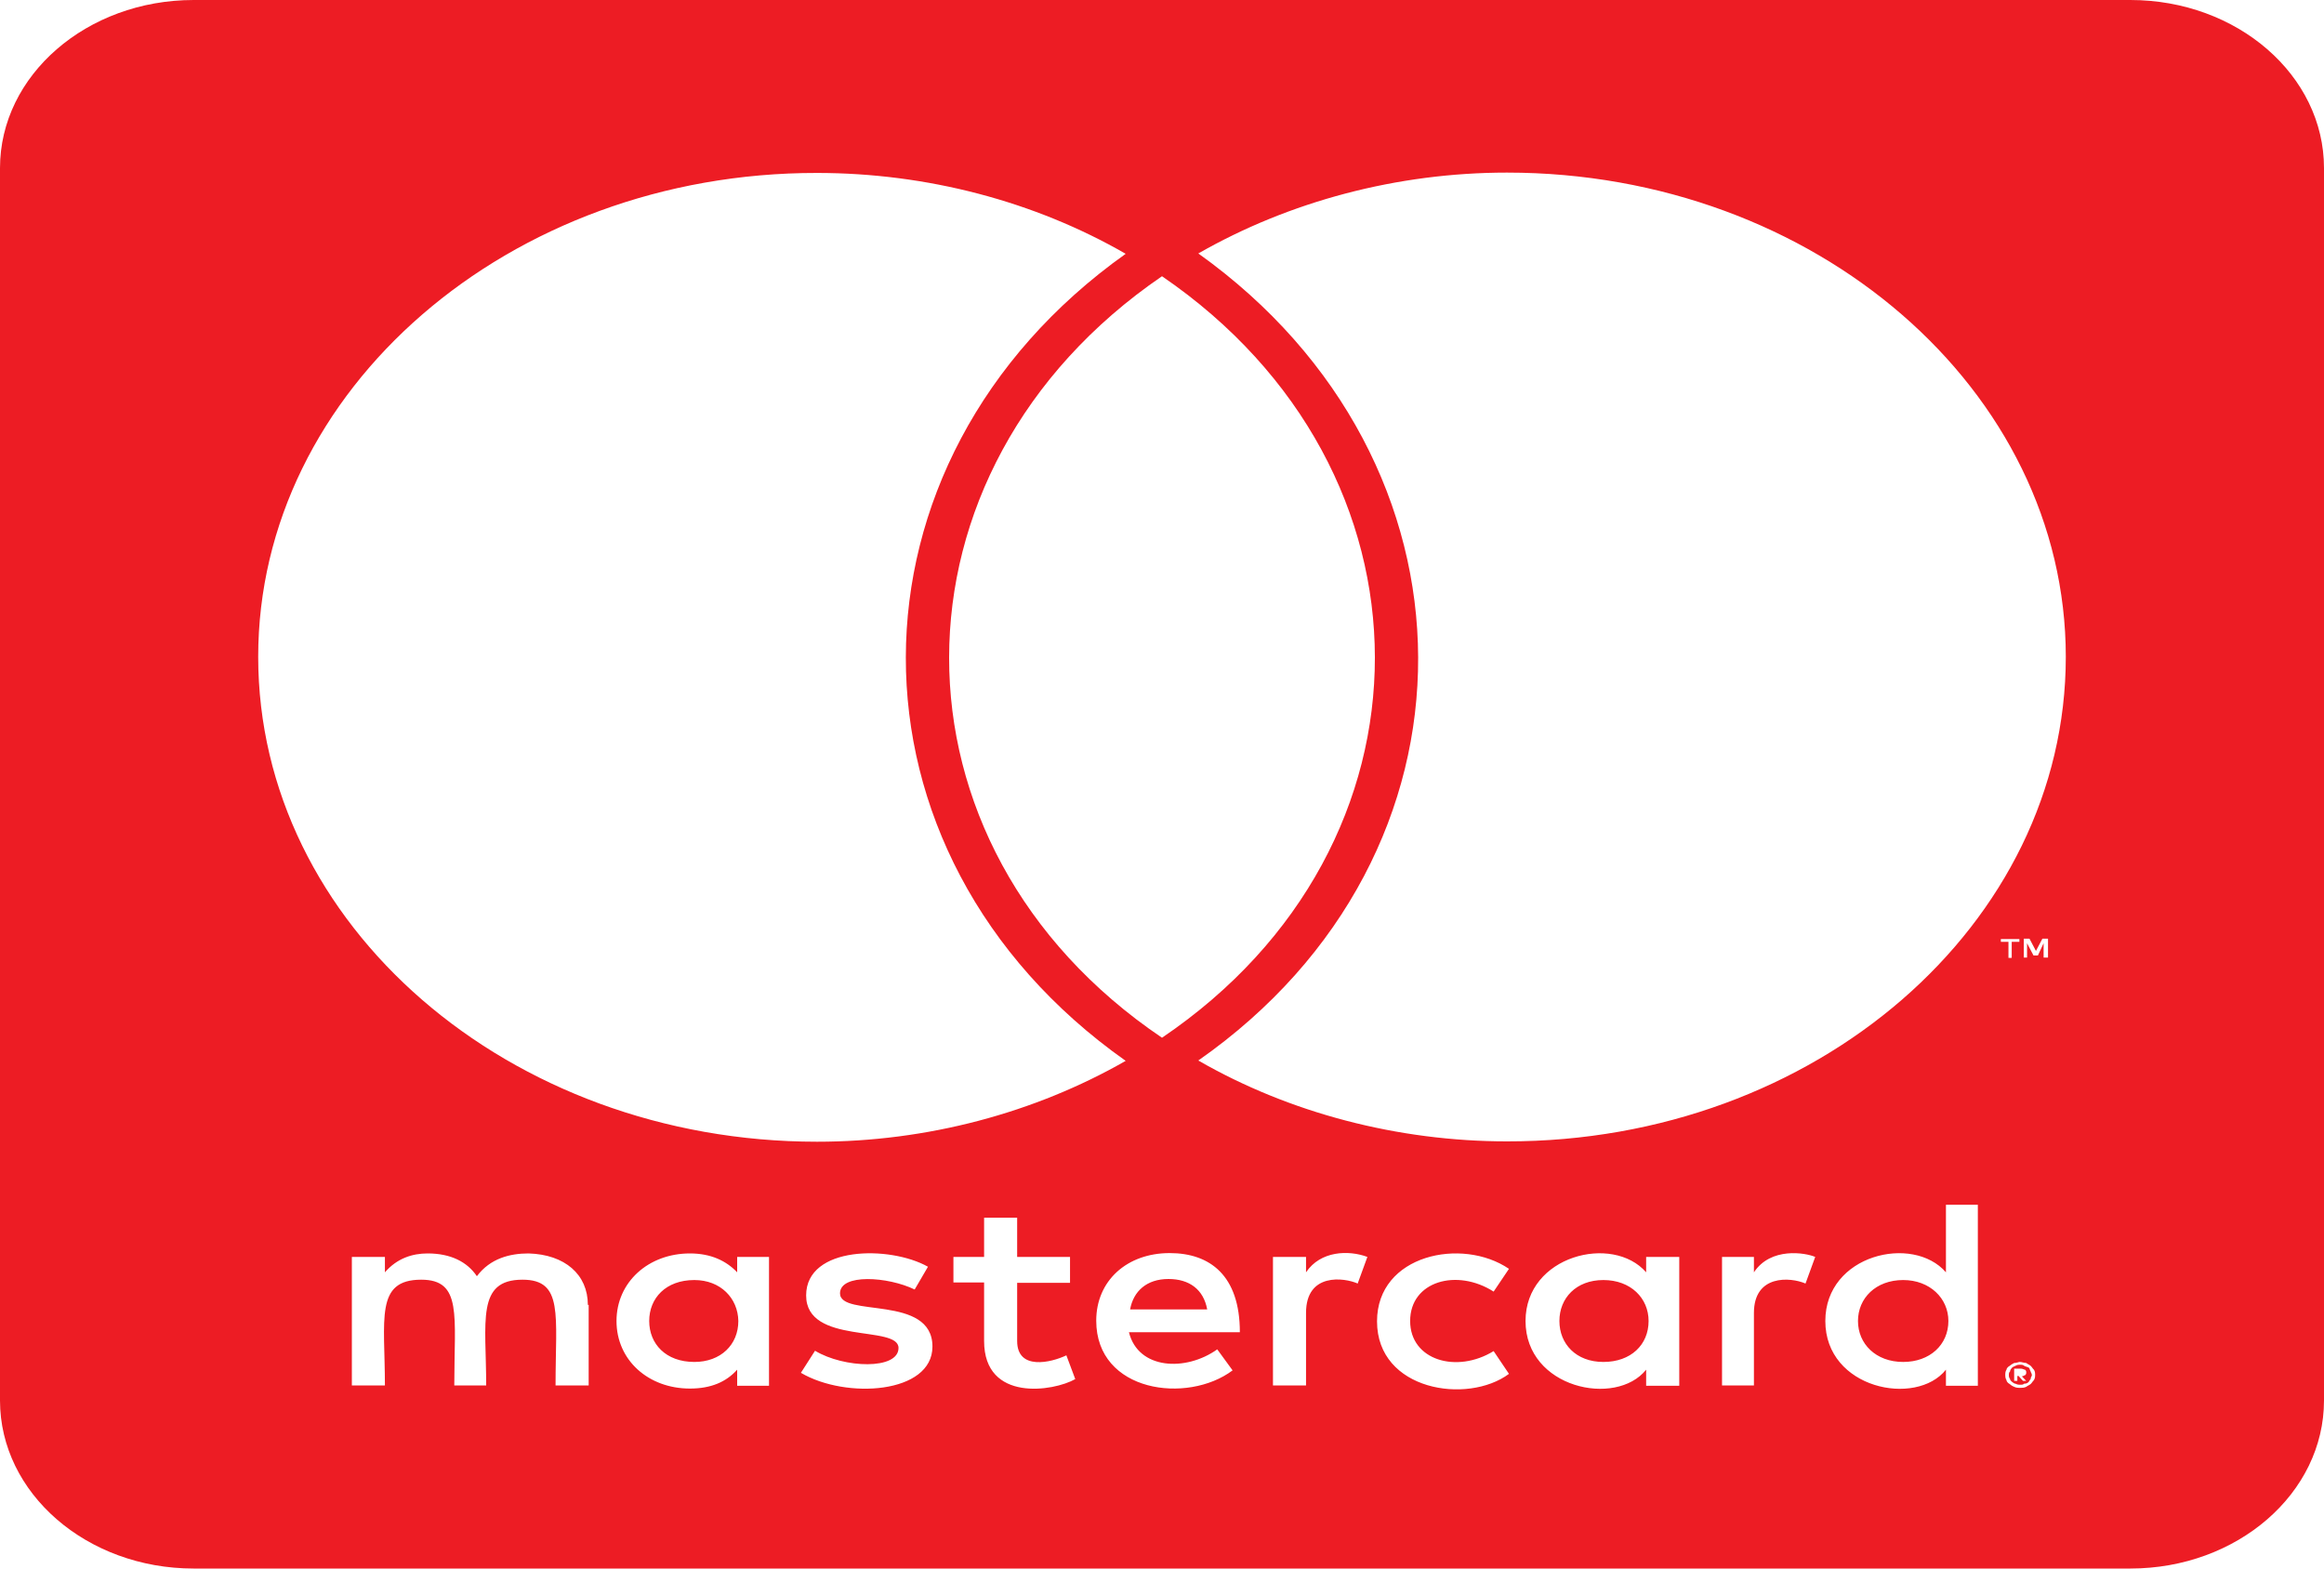 <svg width="40" height="27" viewBox="0 0 40 27" fill="none" xmlns="http://www.w3.org/2000/svg">
<path d="M33.535 22.739C33.535 23.149 33.215 23.444 32.757 23.444C32.285 23.444 31.979 23.131 31.979 22.739C31.979 22.347 32.285 22.034 32.757 22.034C33.215 22.034 33.535 22.347 33.535 22.739ZM11.951 22.034C11.458 22.034 11.174 22.347 11.174 22.739C11.174 23.131 11.458 23.444 11.951 23.444C12.403 23.444 12.708 23.149 12.708 22.739C12.701 22.347 12.403 22.034 11.951 22.034ZM20.111 22.016C19.736 22.016 19.507 22.227 19.451 22.54H20.778C20.715 22.197 20.472 22.016 20.111 22.016ZM27.597 22.034C27.125 22.034 26.84 22.347 26.84 22.739C26.84 23.131 27.125 23.444 27.597 23.444C28.069 23.444 28.375 23.149 28.375 22.739C28.375 22.347 28.069 22.034 27.597 22.034ZM34.951 23.607C34.951 23.625 34.972 23.637 34.972 23.673C34.972 23.691 34.951 23.703 34.951 23.739C34.931 23.758 34.931 23.77 34.917 23.788C34.896 23.806 34.882 23.818 34.84 23.818C34.819 23.836 34.806 23.836 34.764 23.836C34.743 23.836 34.729 23.836 34.688 23.818C34.667 23.818 34.653 23.8 34.632 23.788C34.611 23.77 34.597 23.758 34.597 23.739C34.576 23.709 34.576 23.691 34.576 23.673C34.576 23.643 34.576 23.625 34.597 23.607C34.597 23.577 34.618 23.559 34.632 23.541C34.653 23.523 34.667 23.523 34.688 23.511C34.722 23.492 34.743 23.492 34.764 23.492C34.799 23.492 34.819 23.492 34.84 23.511C34.875 23.529 34.896 23.529 34.917 23.541C34.938 23.553 34.931 23.577 34.951 23.607ZM34.799 23.691C34.833 23.691 34.833 23.673 34.854 23.673C34.875 23.655 34.875 23.643 34.875 23.625C34.875 23.607 34.875 23.595 34.854 23.577C34.833 23.577 34.819 23.559 34.778 23.559H34.667V23.77H34.722V23.685H34.743L34.819 23.77H34.875L34.799 23.691ZM40 2.893V24.107C40 25.704 38.507 27 36.667 27H3.333C1.493 27 0 25.704 0 24.107V2.893C0 1.296 1.493 0 3.333 0H36.667C38.507 0 40 1.296 40 2.893ZM4.444 11.306C4.444 15.917 8.757 19.653 14.062 19.653C15.951 19.653 17.806 19.159 19.375 18.261C14.312 14.687 14.347 7.943 19.375 4.369C17.806 3.465 15.951 2.977 14.062 2.977C8.757 2.971 4.444 6.714 4.444 11.306ZM20 17.863C24.896 14.549 24.875 8.088 20 4.755C15.125 8.088 15.104 14.555 20 17.863ZM10.118 22.462C10.118 21.938 9.722 21.594 9.097 21.576C8.778 21.576 8.438 21.66 8.208 21.968C8.042 21.721 7.757 21.576 7.361 21.576C7.097 21.576 6.833 21.66 6.625 21.901V21.636H6.056V23.848H6.625C6.625 22.709 6.451 22.028 7.25 22.028C7.958 22.028 7.819 22.643 7.819 23.848H8.368C8.368 22.745 8.194 22.028 8.993 22.028C9.701 22.028 9.562 22.631 9.562 23.848H10.132V22.462H10.118ZM13.236 21.636H12.688V21.901C12.5 21.703 12.236 21.576 11.875 21.576C11.16 21.576 10.611 22.07 10.611 22.739C10.611 23.414 11.16 23.902 11.875 23.902C12.236 23.902 12.5 23.788 12.688 23.577V23.854H13.236V21.636ZM16.049 23.179C16.049 22.275 14.458 22.685 14.458 22.263C14.458 21.919 15.285 21.974 15.743 22.197L15.972 21.805C15.319 21.437 13.875 21.443 13.875 22.299C13.875 23.161 15.465 22.799 15.465 23.203C15.465 23.583 14.528 23.553 14.028 23.251L13.785 23.631C14.562 24.089 16.049 23.993 16.049 23.179ZM18.507 23.739L18.354 23.33C18.09 23.456 17.507 23.595 17.507 23.083V22.082H18.417V21.636H17.507V20.961H16.938V21.636H16.41V22.076H16.938V23.083C16.938 24.143 18.139 23.95 18.507 23.739ZM19.431 22.932H21.34C21.34 21.956 20.826 21.57 20.132 21.57C19.396 21.57 18.868 22.046 18.868 22.733C18.868 23.968 20.438 24.173 21.215 23.589L20.951 23.227C20.41 23.613 19.59 23.577 19.431 22.932ZM23.535 21.636C23.215 21.516 22.729 21.528 22.479 21.901V21.636H21.91V23.848H22.479V22.6C22.479 21.901 23.139 21.992 23.368 22.094L23.535 21.636ZM24.271 22.739C24.271 22.052 25.076 21.829 25.708 22.233L25.972 21.841C25.167 21.293 23.701 21.594 23.701 22.745C23.701 23.938 25.257 24.18 25.972 23.649L25.708 23.257C25.069 23.649 24.271 23.414 24.271 22.739ZM28.903 21.636H28.333V21.901C27.757 21.238 26.257 21.612 26.257 22.739C26.257 23.896 27.812 24.228 28.333 23.577V23.854H28.903V21.636ZM31.243 21.636C31.076 21.564 30.479 21.461 30.188 21.901V21.636H29.639V23.848H30.188V22.6C30.188 21.938 30.812 21.98 31.076 22.094L31.243 21.636ZM34.042 20.738H33.493V21.901C32.924 21.244 31.417 21.594 31.417 22.739C31.417 23.908 32.979 24.222 33.493 23.577V23.854H34.042V20.738ZM34.569 16.212V16.489H34.625V16.212H34.757V16.164H34.438V16.212H34.569ZM35.028 23.673C35.028 23.643 35.028 23.607 35.007 23.577C34.986 23.559 34.972 23.529 34.951 23.511C34.931 23.492 34.896 23.48 34.875 23.462C34.84 23.462 34.799 23.444 34.764 23.444C34.743 23.444 34.708 23.462 34.667 23.462C34.632 23.48 34.611 23.492 34.59 23.511C34.556 23.529 34.535 23.559 34.535 23.577C34.514 23.607 34.514 23.643 34.514 23.673C34.514 23.691 34.514 23.721 34.535 23.758C34.535 23.776 34.556 23.806 34.59 23.824C34.611 23.842 34.625 23.854 34.667 23.872C34.701 23.89 34.743 23.89 34.764 23.89C34.799 23.89 34.84 23.89 34.875 23.872C34.896 23.854 34.931 23.842 34.951 23.824C34.972 23.806 34.986 23.776 35.007 23.758C35.028 23.721 35.028 23.691 35.028 23.673ZM35.25 16.158H35.153L35.042 16.369L34.931 16.158H34.833V16.483H34.889V16.236L35 16.447H35.076L35.174 16.236V16.483H35.25V16.158ZM35.556 11.306C35.556 6.714 31.243 2.971 25.938 2.971C24.049 2.971 22.194 3.465 20.625 4.363C25.632 7.937 25.708 14.699 20.625 18.255C22.194 19.159 24.062 19.647 25.938 19.647C31.243 19.653 35.556 15.917 35.556 11.306Z" fill="#ed1c24"/>
</svg>
